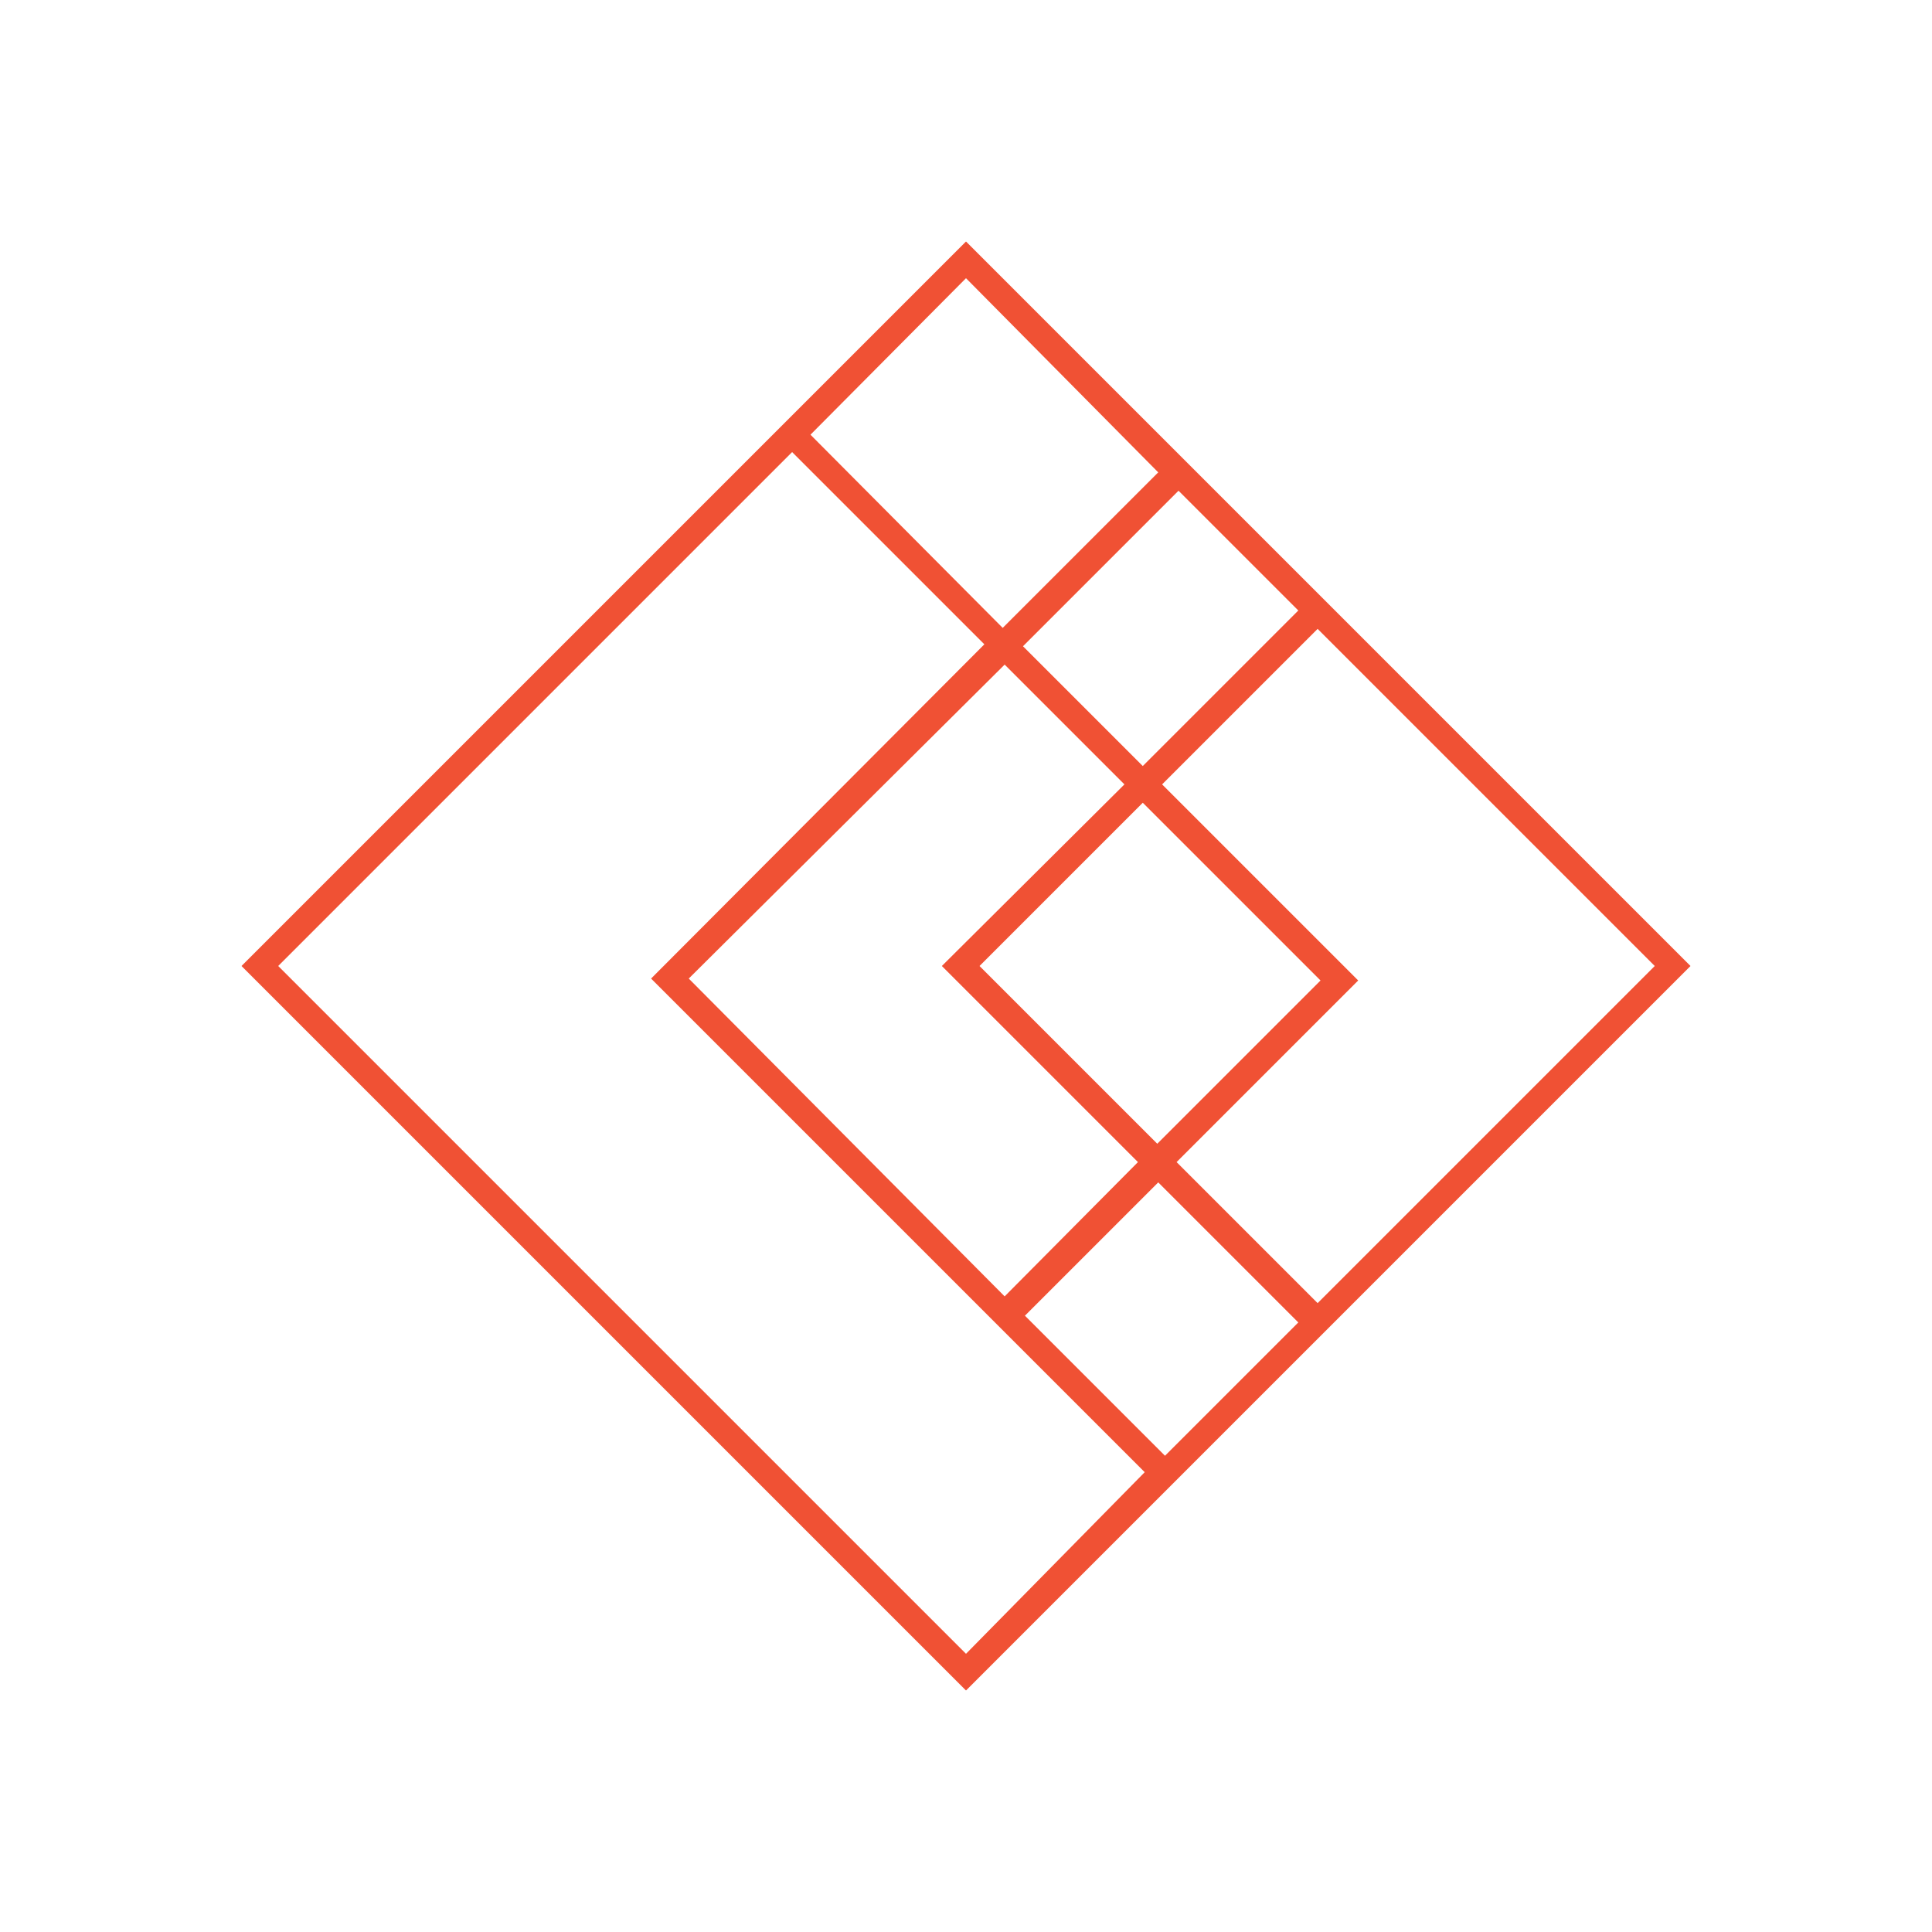 <svg data-bbox="25 25 150 150" viewBox="0 0 200 200" xmlns="http://www.w3.org/2000/svg" data-type="color">
    <g>
        <path d="M100 25l-75 75 75 75 75-75-75-75zm16.4 56.2L97.5 100l20.3 20.3-13.8 13.9-32.7-32.9L104 68.8l12.4 12.4zm-10.5-14.3L122 50.8l12.4 12.4-16.1 16.1-12.4-12.4zm12.4 16.2l18.4 18.4-16.9 16.9-18.4-18.4 16.9-16.9zm1.6 39.3l14.5 14.5-13.8 13.8-14.5-14.5 13.8-13.8zm1.9-2.1l18.8-18.8-20.3-20.3 16.1-16.1 34.9 34.9-34.9 34.9-14.6-14.6zm-1.9-71.4L103.8 65 83.9 45 100 28.8l19.9 20.1zM28.8 100L82 46.8l19.9 19.9-34.5 34.6 51.1 51.1-18.5 18.8L28.8 100z" fill="#f05134" data-color="1"/>
    </g>
</svg>
